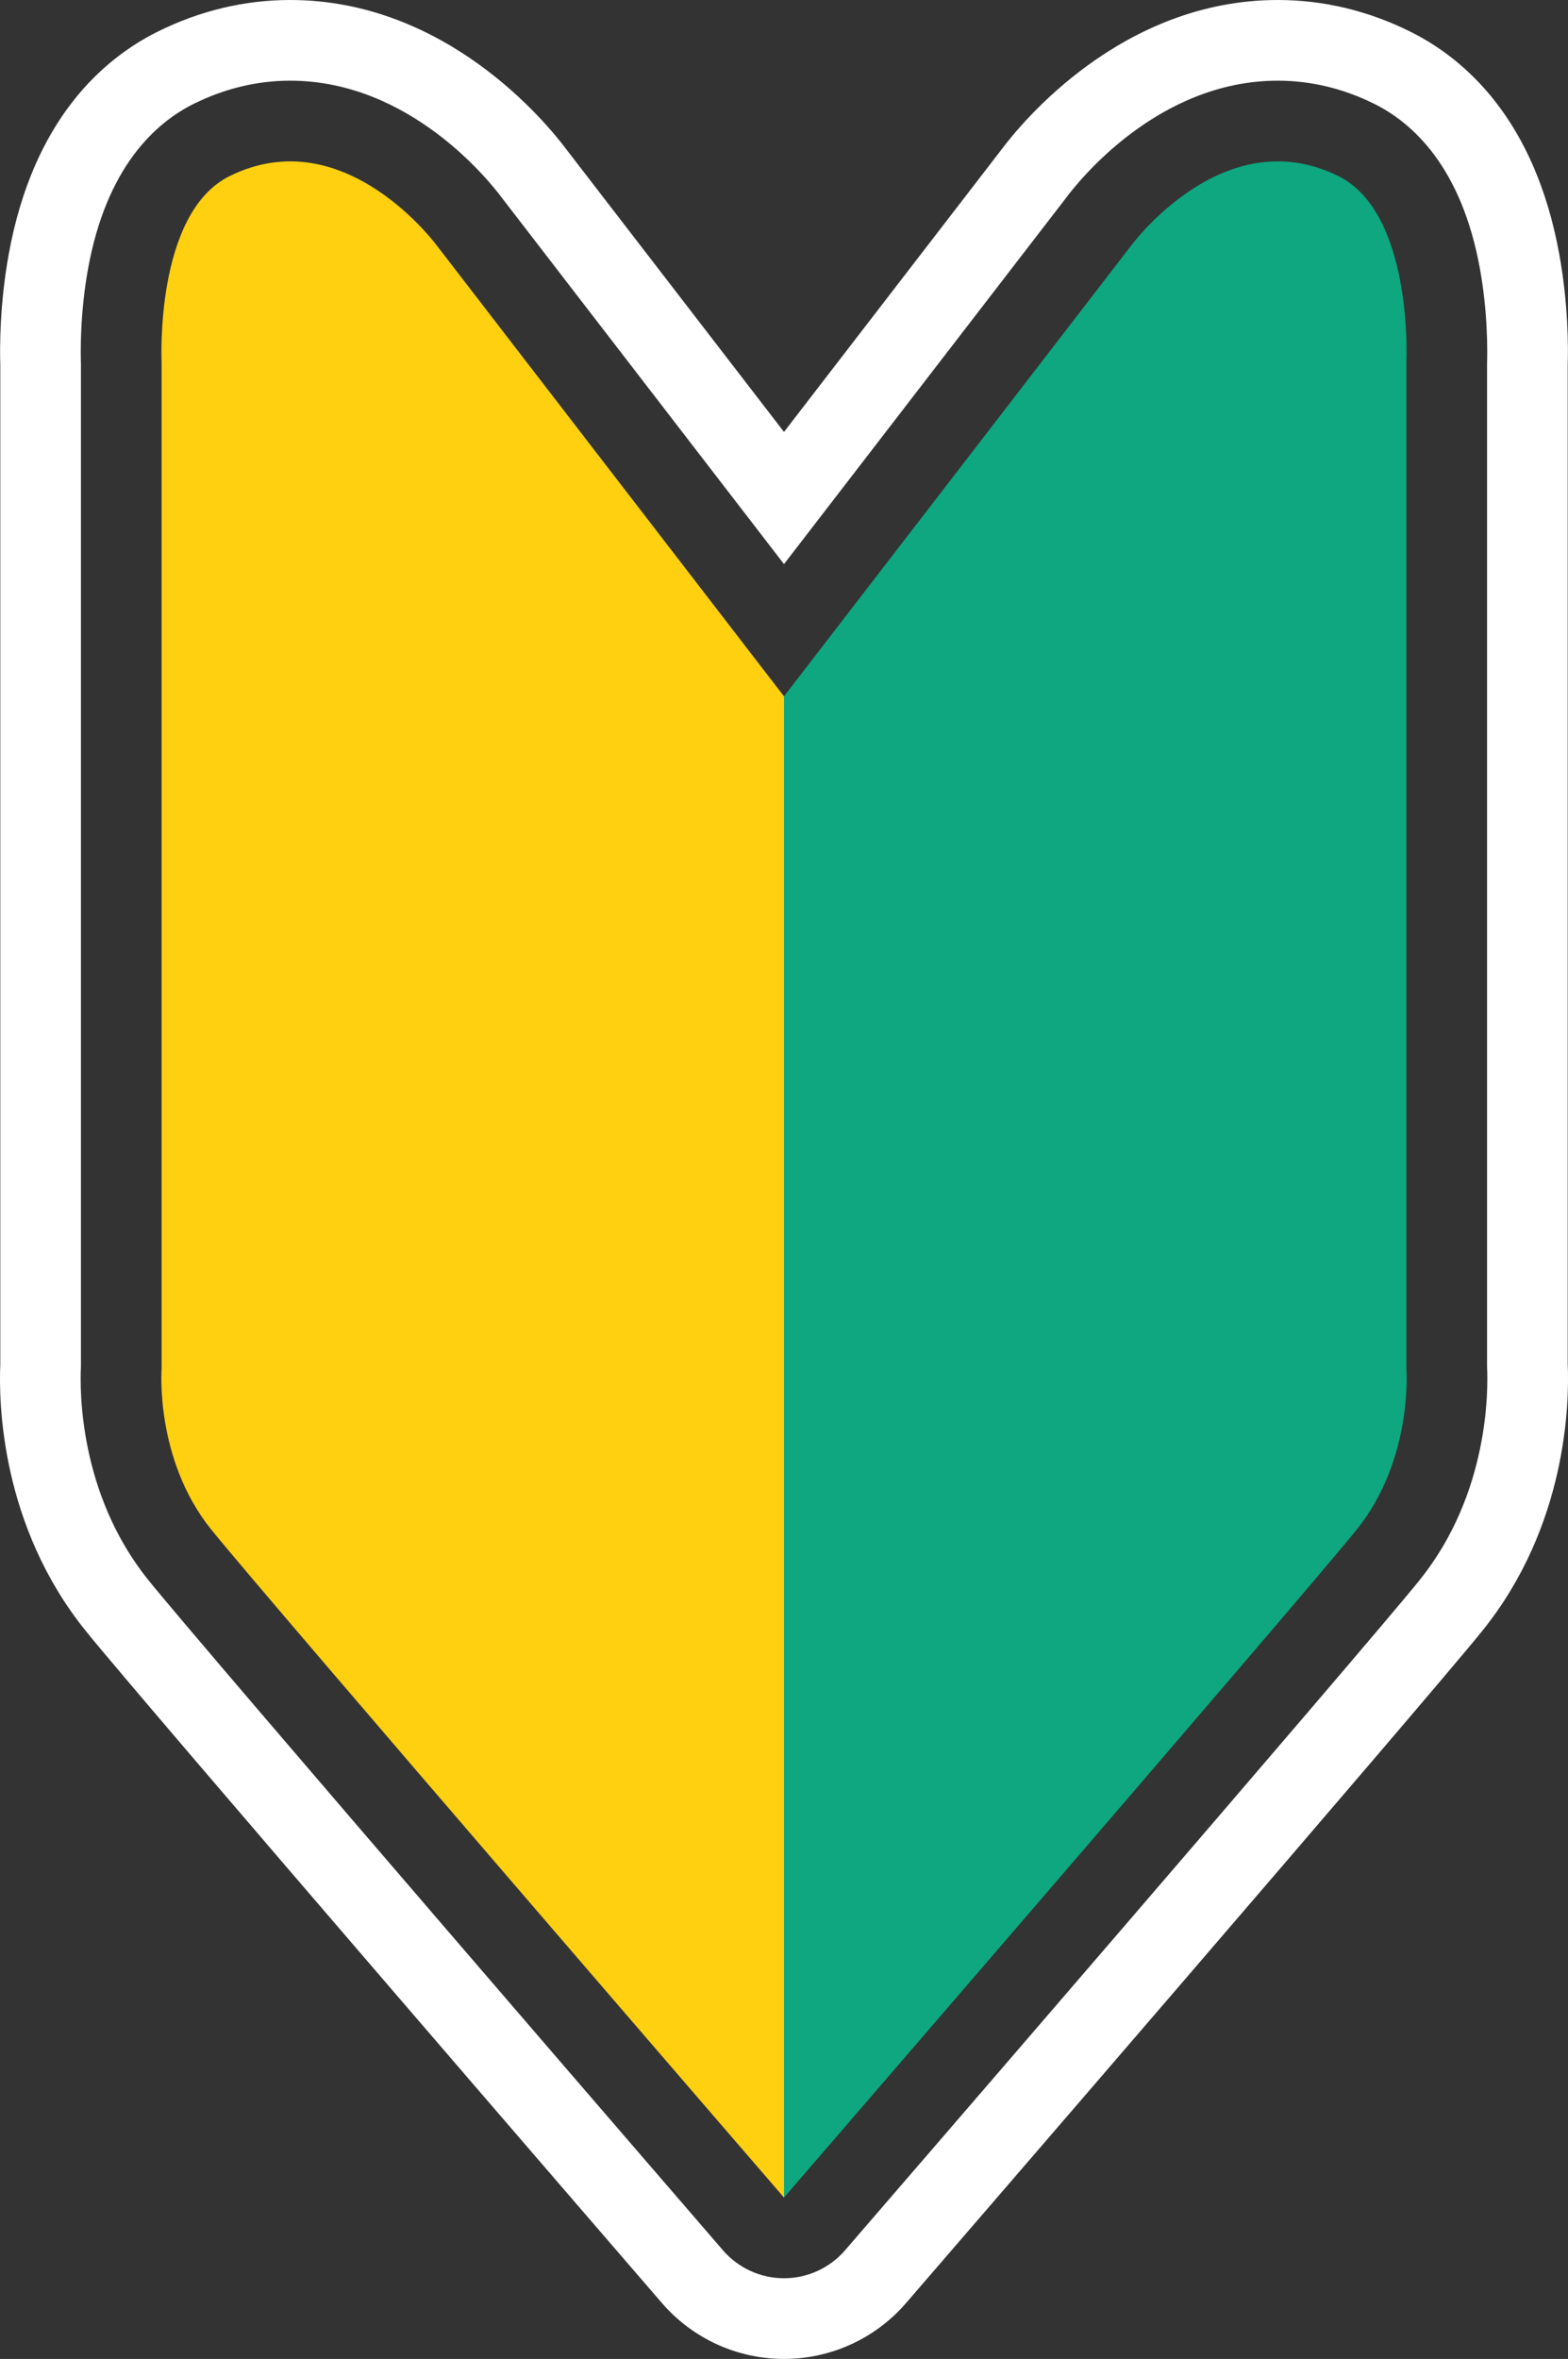 <?xml version="1.0" encoding="UTF-8"?><svg id="_レイヤー_2" xmlns="http://www.w3.org/2000/svg" viewBox="0 0 78.48 118"><rect x="0" y="0" width="78.48" height="118" fill="#333333" stroke="none"/><defs><style>.cls-1{fill:#fff;}.cls-2{fill:#0ea780;}.cls-3{fill:#ffd010;}</style></defs><g id="_具"><path class="cls-1" d="m78.465,68.244V18.267c.028-.889.031-3.057-.421-5.546-1.228-6.764-4.744-9.796-7.477-11.148-2.11-1.044-4.335-1.573-6.613-1.573-7.816,0-12.835,6.15-13.828,7.48l-10.886,14.126-10.887-14.127c-.992-1.328-6.012-7.479-13.827-7.479-2.277,0-4.502.529-6.614,1.573C5.179,2.926,1.664,5.958.436,12.721-.016,15.21-.012,17.378.015,18.267v49.977c-.084,1.933.033,8.065,4.264,13.323,2.751,3.418,27.787,32.405,28.851,33.636,1.535,1.777,3.762,2.796,6.11,2.796s4.575-1.019,6.11-2.796c1.064-1.232,26.1-30.218,28.851-33.636,4.232-5.258,4.348-11.392,4.265-13.324Zm-7.409,10.793c-2.68,3.33-27.697,32.297-28.761,33.528-.767.888-1.882,1.398-3.055,1.398-1.173,0-2.288-.51-3.055-1.398-1.064-1.231-26.081-30.198-28.761-33.528-3.478-4.322-3.433-9.513-3.372-10.697V18.201c-.019-.527-.053-2.511.355-4.759.929-5.113,3.393-7.309,5.296-8.251,1.549-.766,3.172-1.155,4.823-1.155,6.003,0,9.994,5.049,10.61,5.88l14.104,18.302,14.104-18.302c.616-.831,4.606-5.88,10.61-5.88,1.651,0,3.274.388,4.823,1.155,1.903.942,4.367,3.138,5.295,8.251.408,2.247.374,4.231.356,4.758v50.138c.061,1.184.106,6.376-3.372,10.697Z"/><path class="cls-2" d="m39.24,34.832l17.33-22.487s4.637-6.396,10.418-3.536c3.765,1.862,3.404,9.312,3.404,9.312v50.339s.351,4.528-2.481,8.046c-2.666,3.314-28.671,33.421-28.671,33.421V34.832Z"/><path class="cls-3" d="m39.24,34.832L21.911,12.345s-4.637-6.396-10.418-3.536c-3.765,1.862-3.404,9.312-3.404,9.312v50.339s-.351,4.528,2.48,8.046c2.667,3.314,28.671,33.421,28.671,33.421V34.832Z"/></g></svg>